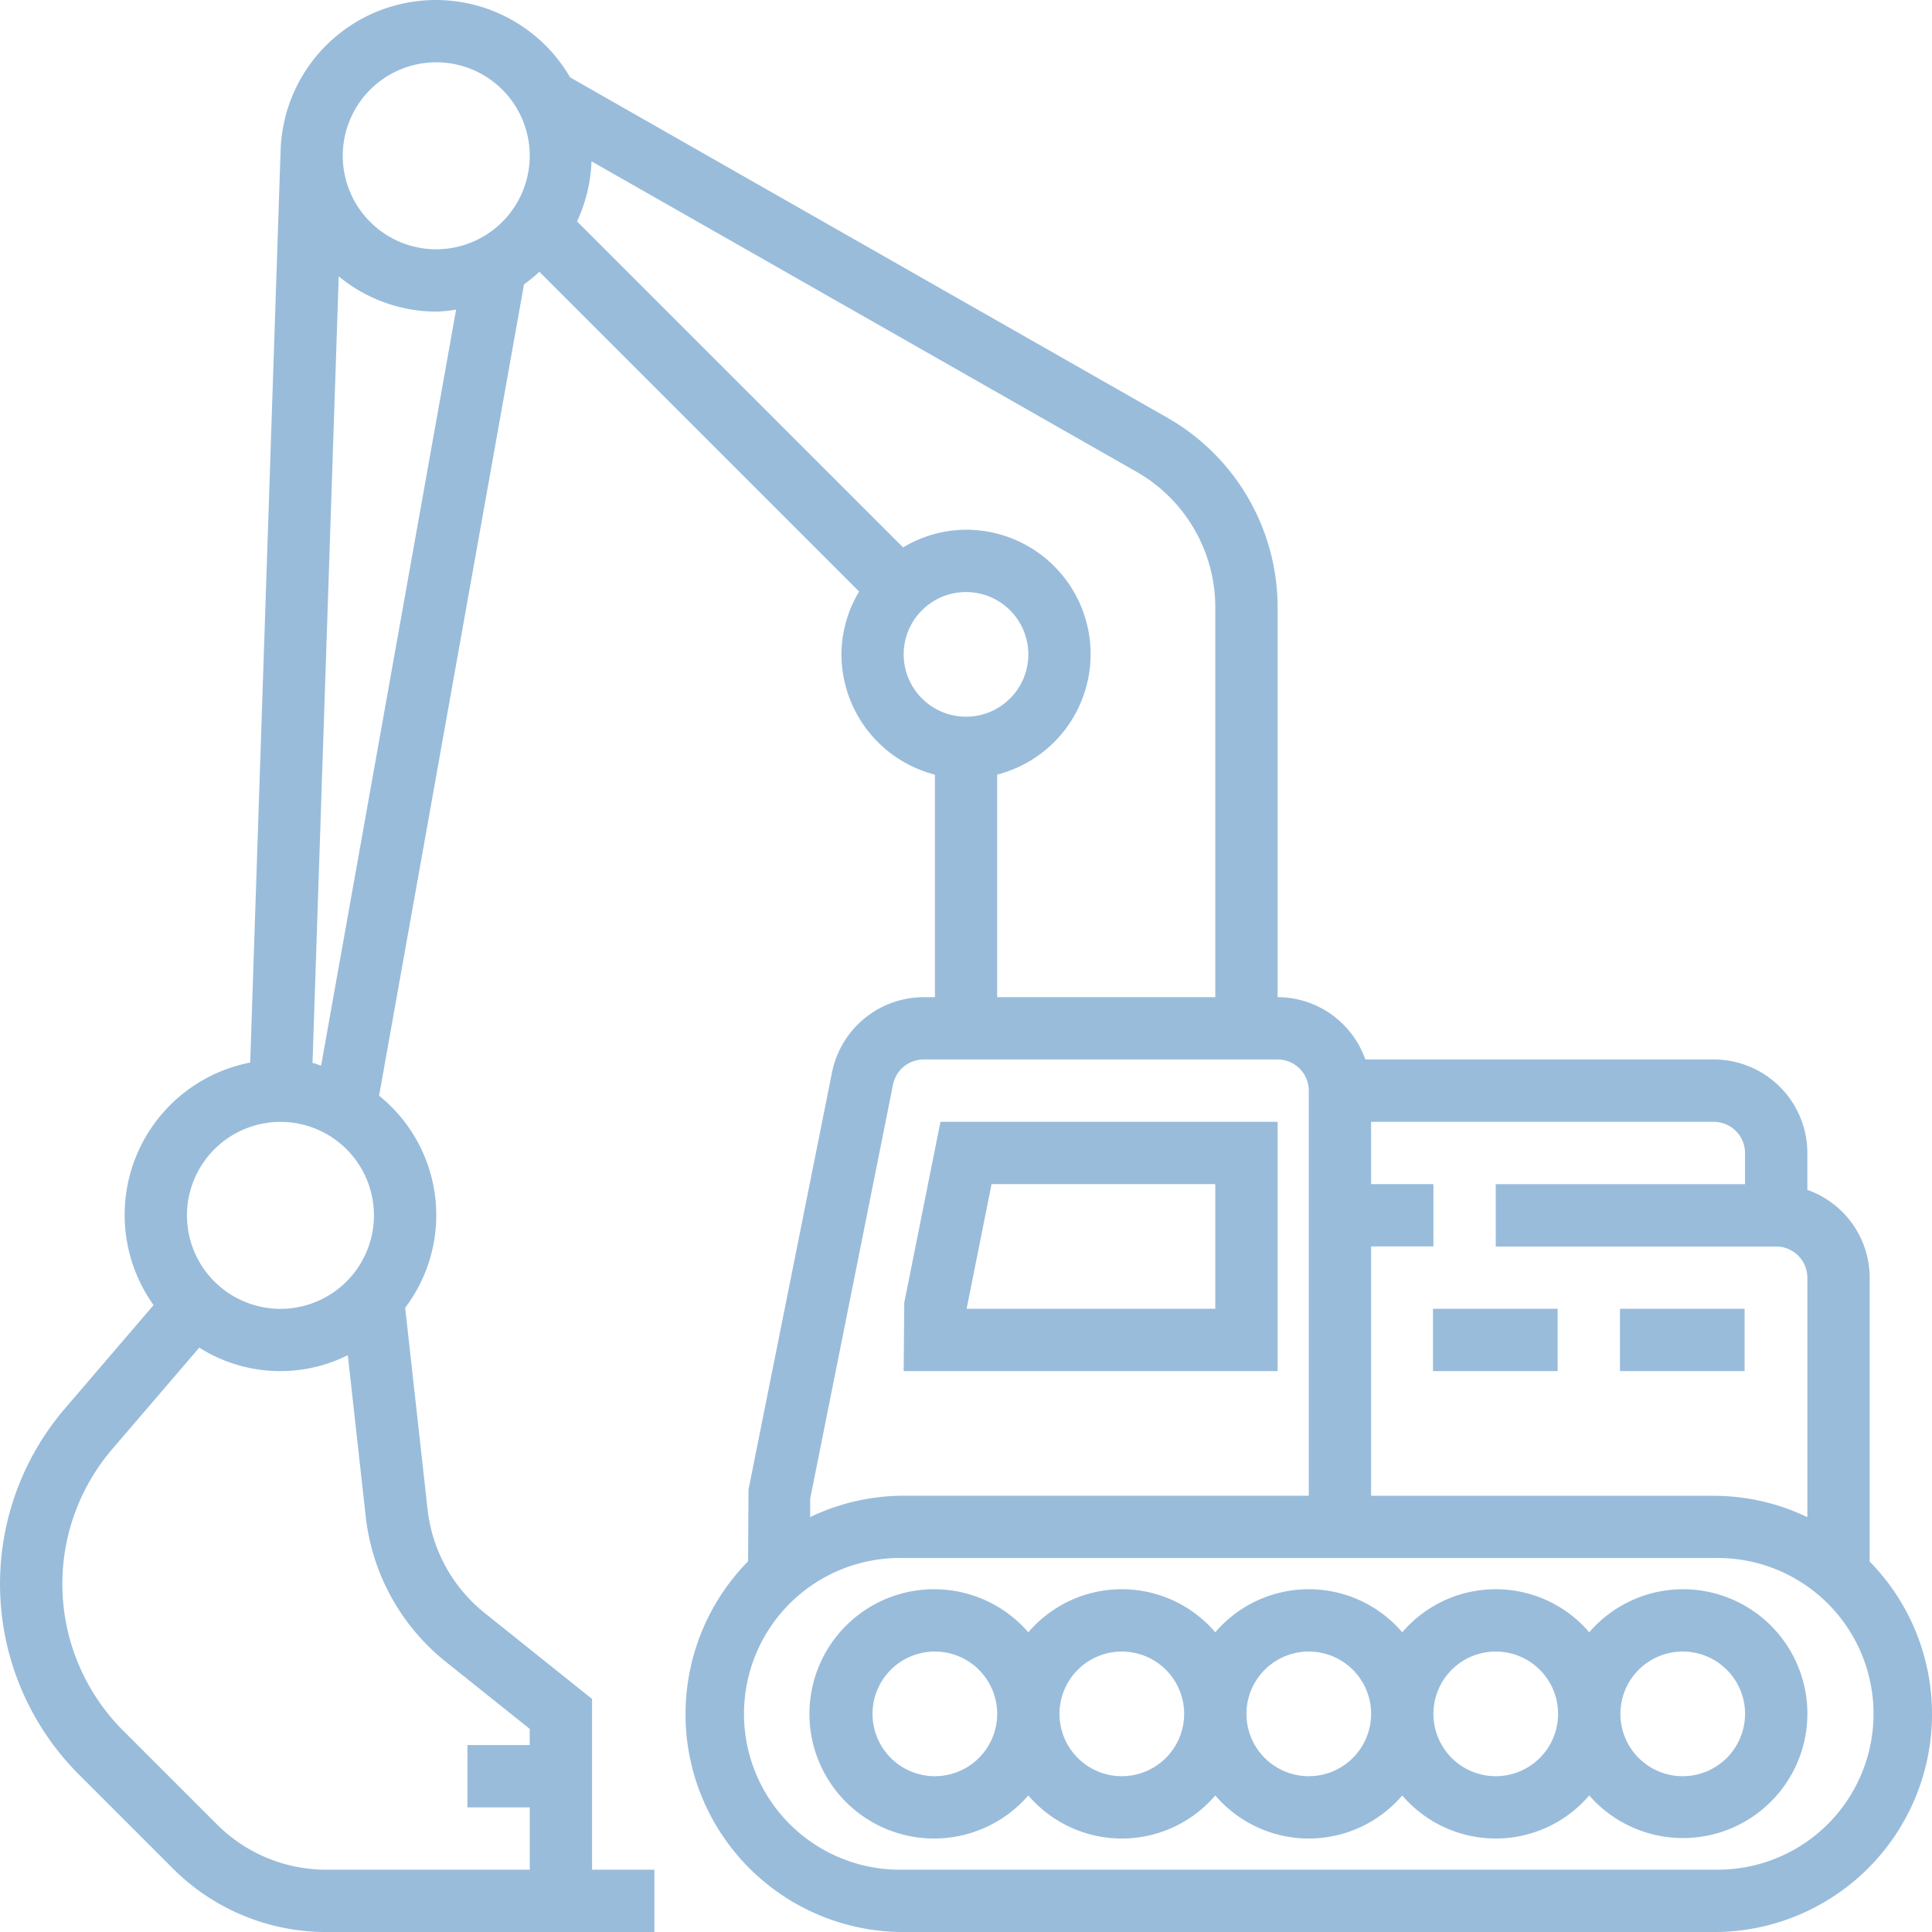 <svg xmlns="http://www.w3.org/2000/svg" width="143.797" height="143.797" viewBox="0 0 143.797 143.797">
  <g id="Grupo_291" data-name="Grupo 291" opacity="0.5">
    <g id="Grupo_290" data-name="Grupo 290">
      <path id="Trazado_566" data-name="Trazado 566" d="M139.159,116.223V95.092a6.948,6.948,0,0,0-4.639-6.531V85.814a6.966,6.966,0,0,0-6.958-6.958H101.623a6.949,6.949,0,0,0-6.531-4.639V45.2a16.262,16.262,0,0,0-8.2-14.106L42.434,5.761A11.556,11.556,0,0,0,20.881,11.52h-.007L18.622,79.084A11.551,11.551,0,0,0,11.43,97.137l-6.6,7.7A20.065,20.065,0,0,0,5.877,132.08l6.96,6.96A16.132,16.132,0,0,0,24.318,143.8H48.705v-4.639H44.067v-12.71L36.1,120.075a11.519,11.519,0,0,1-4.281-7.774L30.156,97.334a11.416,11.416,0,0,0-1.941-15.783L39,21.171a11.988,11.988,0,0,0,1.143-.944l23.8,23.8a9.155,9.155,0,0,0-1.315,4.683,9.269,9.269,0,0,0,6.958,8.948V74.218h-.835a6.976,6.976,0,0,0-6.823,5.592L55.71,110.872l-.032,5.337A16.219,16.219,0,0,0,67.26,143.8h60.3a16.219,16.219,0,0,0,11.6-27.574ZM20.874,83.5a6.958,6.958,0,1,1-6.958,6.958A6.966,6.966,0,0,1,20.874,83.5ZM33.2,123.7l6.225,4.977v1.206H34.79v4.639h4.639v4.639H24.318a11.525,11.525,0,0,1-8.2-3.4l-6.96-6.96a15.428,15.428,0,0,1-.8-20.95l6.473-7.549a11.261,11.261,0,0,0,11.056.564l1.327,11.947A16.125,16.125,0,0,0,33.2,123.7Zm-9.3-44.389c-.218-.06-.42-.153-.64-.2l1.951-58.542a11.47,11.47,0,0,0,7.255,2.625,11.176,11.176,0,0,0,1.482-.151ZM32.47,18.554A6.958,6.958,0,1,1,39.428,11.6,6.966,6.966,0,0,1,32.47,18.554ZM102.05,92.772h4.639V88.134H102.05V83.5h25.512a2.322,2.322,0,0,1,2.319,2.319v2.319H111.327v4.639H132.2a2.322,2.322,0,0,1,2.319,2.319v17.824a16.124,16.124,0,0,0-6.958-1.589H102.05Zm-59.1-76.294a11.51,11.51,0,0,0,1.074-4.472L84.6,35.121A11.616,11.616,0,0,1,90.453,45.2V74.218H74.218V57.653A9.258,9.258,0,0,0,71.9,39.428a9.155,9.155,0,0,0-4.683,1.315ZM67.26,48.705A4.639,4.639,0,1,1,71.9,53.344,4.643,4.643,0,0,1,67.26,48.705ZM60.3,111.556l6.167-30.835a2.326,2.326,0,0,1,2.275-1.865H95.092a2.322,2.322,0,0,1,2.319,2.319v30.151H67.26a16.124,16.124,0,0,0-6.958,1.589Zm67.26,27.6H67.26a11.6,11.6,0,1,1,0-23.193h60.3a11.6,11.6,0,1,1,0,23.193Z" transform="translate(0)" fill="#337ab7"/>
      <path id="Trazado_567" data-name="Trazado 567" d="M272.941,408a9.22,9.22,0,0,0-6.958,3.205,9.155,9.155,0,0,0-13.916,0,9.155,9.155,0,0,0-13.916,0,9.155,9.155,0,0,0-13.916,0,9.277,9.277,0,1,0,0,12.144,9.155,9.155,0,0,0,13.916,0,9.155,9.155,0,0,0,13.916,0,9.155,9.155,0,0,0,13.916,0A9.26,9.26,0,1,0,272.941,408Zm-55.663,13.916a4.639,4.639,0,1,1,4.639-4.639A4.643,4.643,0,0,1,217.277,421.916Zm13.916,0a4.639,4.639,0,1,1,4.639-4.639A4.643,4.643,0,0,1,231.193,421.916Zm13.916,0a4.639,4.639,0,1,1,4.639-4.639A4.643,4.643,0,0,1,245.109,421.916Zm13.916,0a4.639,4.639,0,1,1,4.639-4.639A4.643,4.643,0,0,1,259.025,421.916Zm13.916,0a4.639,4.639,0,1,1,4.639-4.639A4.643,4.643,0,0,1,272.941,421.916Z" transform="translate(-147.698 -289.715)" fill="#337ab7"/>
      <path id="Trazado_568" data-name="Trazado 568" d="M259.832,288H234.737l-2.693,13.461L232,306.554h27.832Zm-4.639,13.916H236.685l1.855-9.277h16.653Z" transform="translate(-164.74 -204.505)" fill="#337ab7"/>
      <rect id="Rectángulo_293" data-name="Rectángulo 293" width="9.277" height="4.639" transform="translate(120.573 97.411)" fill="#337ab7"/>
      <rect id="Rectángulo_294" data-name="Rectángulo 294" width="9.277" height="4.639" transform="translate(106.657 97.411)" fill="#337ab7"/>
    </g>
  </g>
</svg>
